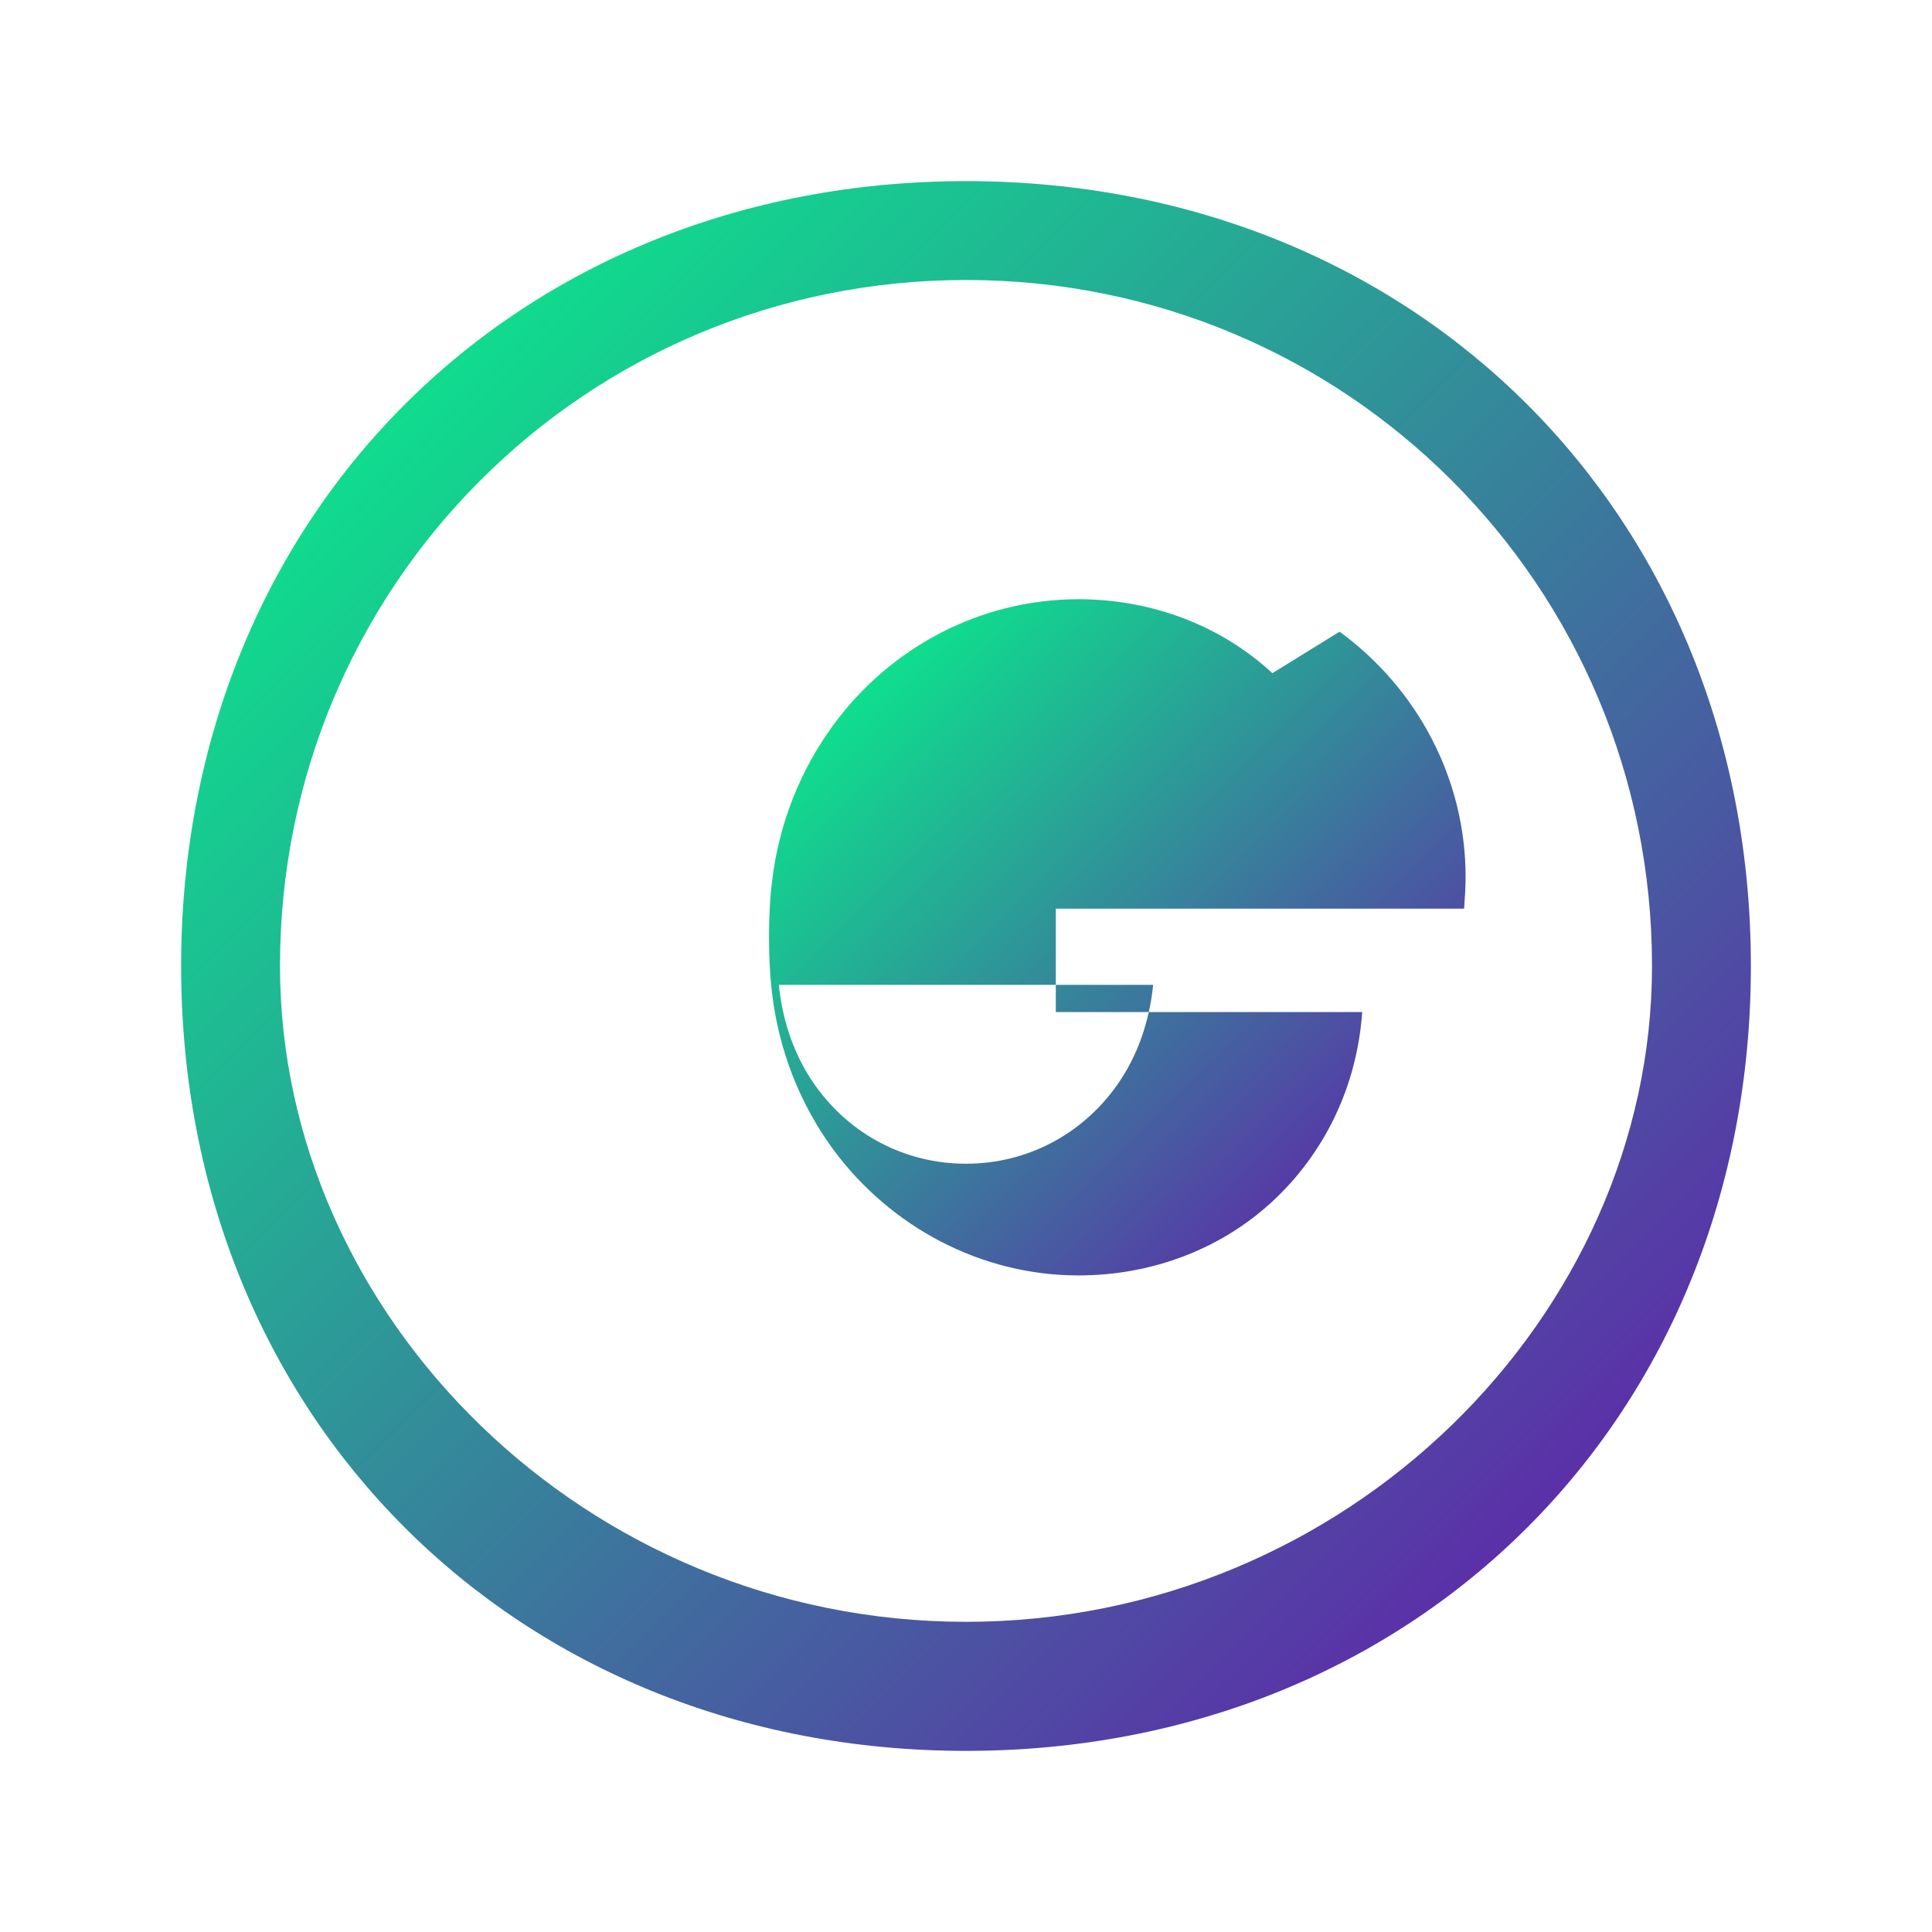 <svg width="256" height="256" viewBox="0 0 256 256" fill="none" xmlns="http://www.w3.org/2000/svg">
<defs>
<linearGradient id="grad1" x1="0%" y1="0%" x2="100%" y2="100%">
<stop offset="0%" style="stop-color:#00FF88;stop-opacity:1" />
<stop offset="100%" style="stop-color:#6A0DAD;stop-opacity:1" />
</linearGradient>
</defs>
<path d="M128 24C68.3 24 24 68.3 24 128C24 187.7 68.3 232 128 232C187.7 232 232 187.7 232 128C232 68.3 187.7 24 128 24ZM128 214.9C77.6 214.9 37.1 174.4 37.1 128C37.1 77.6 77.6 37.1 128 37.1C178.4 37.1 218.9 77.6 218.9 128C218.9 174.4 178.4 214.9 128 214.9Z" fill="url(#grad1)"/>
<path d="M168.6,89.2c-6.7-6.2-15.8-9.8-25.7-9.8c-12.9,0-24.9,6.3-32.5,16.7c-4.4,6-7.2,13.1-8.1,20.7c-0.3,2.4-0.4,4.9-0.4,7.4 c0,2.5,0.1,4.9,0.4,7.4c0.9,7.6,3.7,14.7,8.1,20.7c7.6,10.3,19.6,16.7,32.5,16.7c9.9,0,19-3.6,25.7-9.8 c6.9-6.4,11.2-15.2,11.9-25.1h-40.6v-13.7h54.1c0.1-1.4,0.2-2.8,0.2-4.2c0-12.9-6.3-24.9-16.7-32.5Z M128,154.2 c-8.1,0-15.4-3.9-20-10.4c-2.7-3.8-4.3-8.4-4.8-13.3h49.6c-0.5,4.9-2.1,9.5-4.8,13.3C143.4,150.3,136.1,154.2,128,154.2Z" fill="url(#grad1)"/>
</svg>
